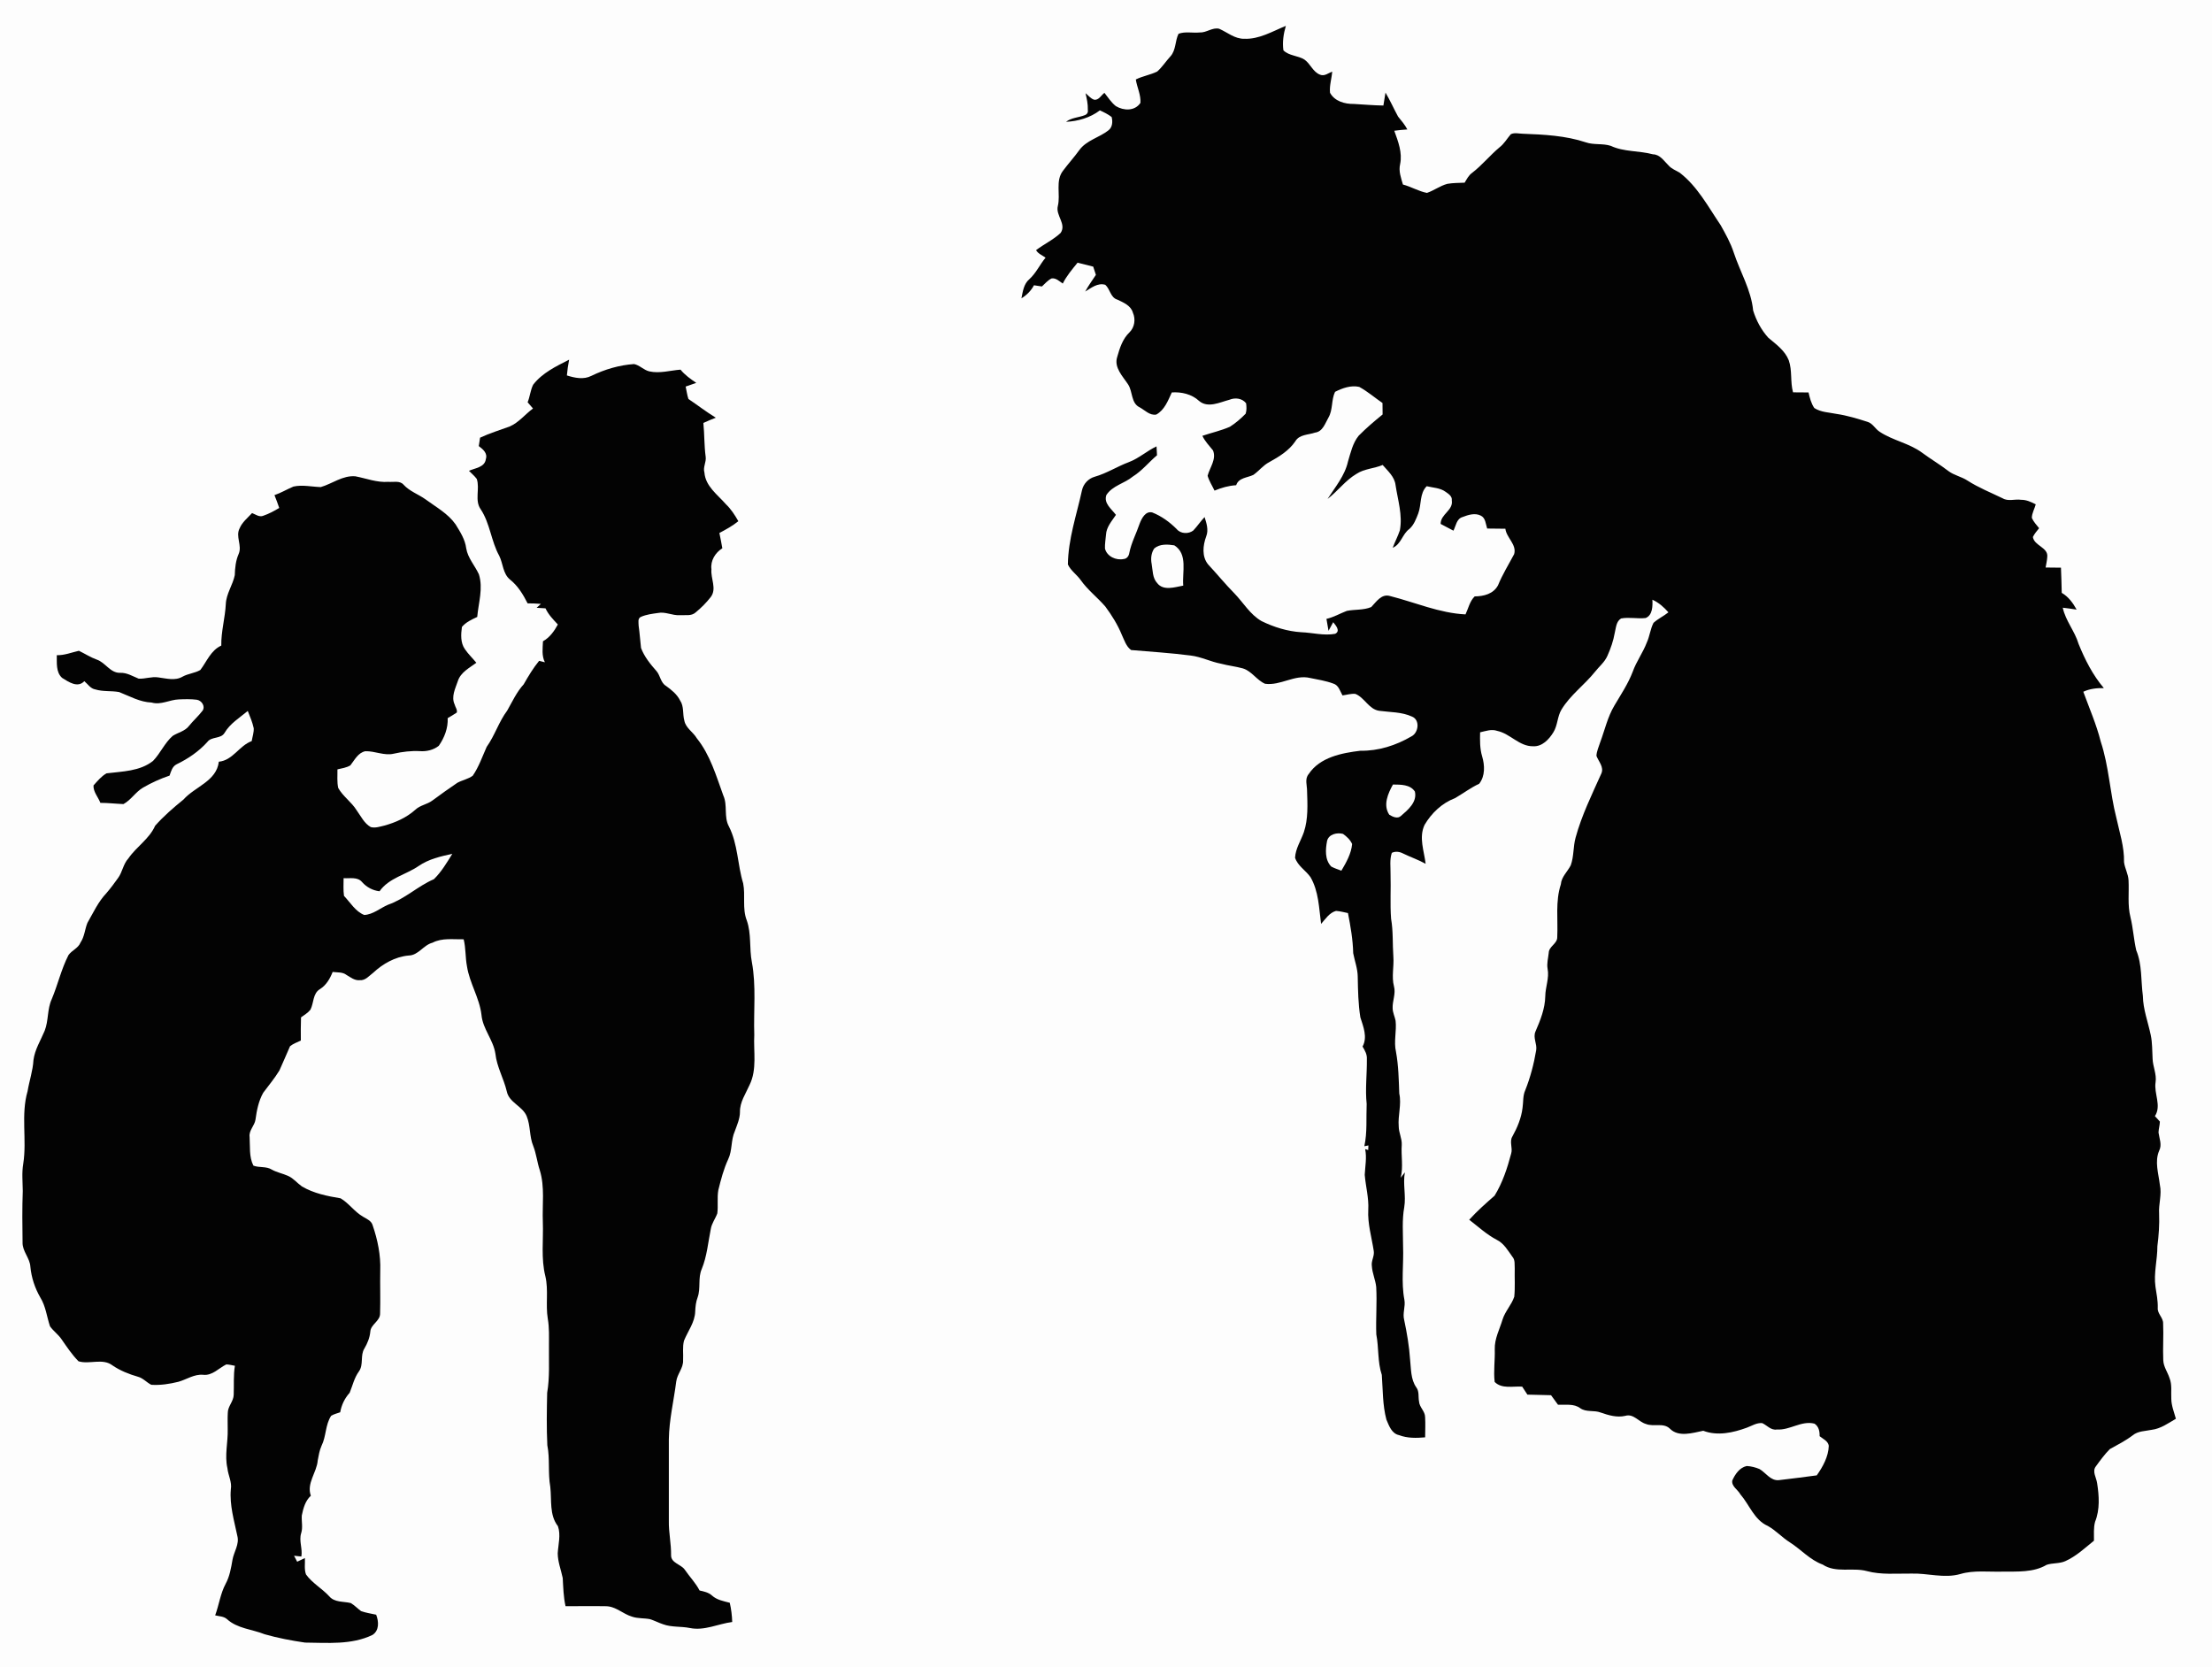 <?xml version="1.0" encoding="UTF-8" ?>
<!DOCTYPE svg PUBLIC "-//W3C//DTD SVG 1.1//EN" "http://www.w3.org/Graphics/SVG/1.1/DTD/svg11.dtd">
<svg width="1088pt" height="820pt" viewBox="0 0 1088 820" version="1.1" xmlns="http://www.w3.org/2000/svg">
<path fill="#fdfdfd" d=" M 0.00 0.00 L 1088.00 0.00 L 1088.00 820.00 L 0.00 820.00 L 0.00 0.00 Z" />
<path fill="#030303" d=" M 611.99 19.07 C 619.38 19.39 625.85 15.40 632.46 12.73 C 631.31 16.62 630.70 20.70 631.26 24.75 C 634.06 27.54 638.41 27.27 641.63 29.32 C 644.60 31.41 645.80 35.48 649.39 36.77 C 651.46 37.61 653.40 35.92 655.26 35.22 C 655.00 38.70 653.82 42.13 654.19 45.63 C 656.46 49.82 661.46 51.20 665.92 51.13 C 670.76 51.39 675.59 51.84 680.44 51.90 C 680.80 49.78 681.11 47.65 681.47 45.54 C 683.74 49.36 685.54 53.44 687.66 57.34 C 689.30 59.36 691.00 61.34 692.22 63.67 C 690.06 63.83 687.92 63.99 685.79 64.31 C 687.68 69.55 689.85 75.06 688.67 80.73 C 687.84 84.15 689.11 87.51 690.05 90.76 C 694.10 91.81 697.76 94.10 701.86 94.88 C 705.34 93.71 708.34 91.36 711.91 90.42 C 714.71 89.94 717.56 89.97 720.40 89.85 C 721.44 88.14 722.36 86.26 724.04 85.05 C 728.93 81.31 732.80 76.45 737.52 72.50 C 739.83 70.75 741.24 68.18 743.11 66.02 C 744.97 65.10 747.08 65.75 749.06 65.78 C 759.45 66.17 770.02 66.70 779.98 70.00 C 783.96 71.40 788.32 70.43 792.29 71.74 C 798.79 74.78 806.18 74.05 813.02 75.90 C 816.52 75.96 818.43 79.18 820.69 81.35 C 822.14 83.05 824.30 83.80 826.17 84.93 C 834.95 91.70 840.18 101.69 846.30 110.71 C 848.74 115.07 851.22 119.46 852.77 124.24 C 855.90 133.75 861.33 142.61 862.31 152.73 C 863.82 157.63 866.34 162.36 869.81 166.16 C 873.61 169.34 877.92 172.41 879.82 177.19 C 881.62 182.28 880.49 187.80 881.93 192.97 C 884.46 193.00 887.00 193.01 889.55 193.03 C 890.16 195.68 890.83 198.40 892.38 200.68 C 895.63 202.82 899.71 202.83 903.42 203.60 C 908.58 204.37 913.58 205.89 918.54 207.48 C 921.16 208.23 922.34 210.99 924.56 212.38 C 931.05 216.69 939.09 217.99 945.39 222.65 C 949.61 225.78 954.16 228.45 958.33 231.67 C 961.14 233.79 964.74 234.42 967.68 236.34 C 973.14 239.85 979.18 242.26 985.00 245.08 C 987.80 246.76 991.08 245.35 994.12 245.83 C 996.70 245.79 999.05 246.90 1001.31 248.06 C 1000.72 250.29 999.40 252.41 999.39 254.74 C 1000.22 256.64 1001.67 258.18 1002.96 259.79 C 1001.85 261.17 1000.68 262.52 999.90 264.12 C 1000.57 268.51 1007.55 269.21 1006.97 273.96 C 1006.86 275.70 1006.46 277.41 1006.16 279.13 C 1008.67 279.20 1011.18 279.15 1013.71 279.21 C 1013.90 283.33 1013.99 287.46 1014.09 291.59 C 1017.38 293.49 1019.62 296.56 1021.42 299.84 C 1019.14 299.50 1016.87 299.14 1014.60 298.90 C 1015.95 305.32 1020.53 310.44 1022.37 316.69 C 1025.52 324.46 1029.35 332.02 1034.81 338.45 C 1031.34 338.37 1027.88 338.75 1024.70 340.24 C 1027.67 348.37 1031.16 356.33 1033.27 364.74 C 1037.30 376.87 1037.76 389.76 1040.92 402.09 C 1042.49 409.32 1044.91 416.53 1044.73 424.01 C 1045.10 427.09 1046.82 429.87 1046.95 433.01 C 1047.27 439.03 1046.38 445.17 1047.89 451.10 C 1049.20 456.46 1049.50 462.01 1050.73 467.38 C 1053.70 474.50 1052.98 482.34 1054.00 489.83 C 1054.10 496.46 1056.55 502.70 1057.88 509.13 C 1058.69 512.95 1058.55 516.86 1058.78 520.74 C 1058.91 524.64 1060.85 528.34 1060.25 532.30 C 1059.36 537.90 1063.28 543.79 1059.92 548.98 C 1060.73 549.86 1061.59 550.72 1062.37 551.67 C 1062.30 553.46 1061.77 555.20 1061.69 557.00 C 1062.07 559.94 1063.51 563.07 1062.02 565.95 C 1059.69 571.34 1061.71 577.20 1062.35 582.73 C 1063.42 587.46 1061.66 592.19 1061.99 596.97 C 1062.20 602.33 1061.81 607.68 1061.13 613.00 C 1061.15 619.64 1059.27 626.21 1060.19 632.86 C 1060.72 636.31 1061.42 639.76 1061.32 643.28 C 1061.07 646.18 1064.08 648.10 1063.96 651.00 C 1064.23 656.99 1063.77 663.01 1064.03 669.01 C 1064.13 672.21 1066.17 674.87 1067.12 677.85 C 1068.42 681.09 1067.79 684.63 1067.98 688.03 C 1068.03 691.41 1069.35 694.59 1070.24 697.82 C 1066.47 700.02 1062.75 702.73 1058.30 703.26 C 1055.12 703.93 1051.59 703.80 1048.96 706.00 C 1045.47 708.64 1041.56 710.62 1037.75 712.74 C 1035.18 715.31 1033.03 718.28 1030.89 721.22 C 1028.92 723.69 1031.13 726.78 1031.49 729.46 C 1032.47 735.72 1032.93 742.45 1030.50 748.47 C 1029.66 751.49 1030.01 754.68 1029.94 757.79 C 1025.46 761.41 1021.18 765.47 1015.85 767.85 C 1012.94 769.16 1009.61 768.66 1006.65 769.67 C 1000.17 773.51 992.25 772.92 985.00 773.01 C 978.06 773.22 970.96 772.20 964.20 774.19 C 956.21 776.47 948.08 773.68 940.01 773.97 C 932.75 773.88 925.36 774.66 918.26 772.75 C 911.11 770.81 903.07 773.86 896.52 769.54 C 890.26 767.27 885.88 762.13 880.38 758.62 C 876.54 756.21 873.48 752.75 869.52 750.53 C 862.86 747.62 860.50 740.15 856.02 734.98 C 854.79 732.69 851.58 731.06 852.04 728.21 C 853.42 725.12 855.61 721.84 859.14 721.06 C 861.28 721.16 863.42 721.71 865.42 722.54 C 868.57 724.37 870.87 728.43 874.98 728.01 C 881.19 727.32 887.39 726.46 893.59 725.66 C 896.59 721.44 899.34 716.44 899.51 711.10 C 899.14 708.74 896.65 707.73 895.00 706.39 C 895.06 704.01 894.61 701.63 892.49 700.23 C 886.05 698.57 880.39 703.56 873.98 703.10 C 871.03 703.61 869.17 701.03 866.76 699.96 C 864.04 699.71 861.67 701.31 859.23 702.20 C 852.43 704.69 844.77 706.40 837.76 703.72 C 832.49 704.79 825.63 707.04 821.32 702.66 C 818.17 699.62 813.34 701.91 809.58 700.38 C 806.02 699.39 803.47 695.14 799.41 696.39 C 795.29 697.34 791.15 696.09 787.29 694.75 C 784.07 693.51 780.26 694.69 777.32 692.67 C 774.15 690.25 770.02 691.09 766.33 690.93 C 765.20 689.34 764.07 687.77 762.90 686.23 C 759.02 686.21 755.14 685.96 751.27 685.95 C 750.41 684.63 749.56 683.32 748.71 682.02 C 744.22 681.71 738.71 683.27 735.17 679.71 C 734.54 674.39 735.38 669.04 735.22 663.71 C 735.03 658.53 737.60 653.84 739.05 649.01 C 740.31 644.94 743.49 641.80 744.81 637.79 C 745.28 633.19 744.93 628.55 745.04 623.94 C 744.90 621.99 745.32 619.72 743.90 618.15 C 741.68 615.08 739.75 611.56 736.21 609.81 C 731.22 607.20 727.09 603.34 722.65 599.94 C 726.51 595.69 730.80 591.87 735.12 588.11 C 739.04 581.75 741.39 574.56 743.29 567.37 C 744.14 564.62 742.30 561.53 743.89 558.97 C 746.31 554.60 748.29 549.89 748.88 544.89 C 749.32 542.02 748.97 538.98 750.20 536.27 C 752.73 529.93 754.46 523.29 755.59 516.56 C 756.12 513.45 753.89 510.39 755.25 507.33 C 757.64 501.83 759.94 496.11 760.06 490.01 C 760.11 485.48 762.09 481.06 761.21 476.52 C 760.73 473.90 761.50 471.28 761.76 468.69 C 761.81 465.45 766.02 464.20 765.95 460.94 C 766.37 452.27 764.96 443.39 767.72 434.97 C 768.01 431.23 771.01 428.75 772.59 425.60 C 774.19 421.21 773.74 416.43 774.98 411.97 C 777.96 401.02 783.00 390.81 787.62 380.50 C 789.08 377.32 786.28 374.56 785.23 371.77 C 785.34 369.44 786.39 367.30 787.07 365.11 C 789.33 359.07 790.71 352.64 794.05 347.05 C 797.25 341.62 800.80 336.34 803.06 330.42 C 804.85 325.37 808.11 321.02 810.00 316.02 C 811.43 312.91 811.73 309.40 813.29 306.36 C 815.50 304.32 818.30 303.05 820.64 301.17 C 818.40 298.64 815.86 296.36 812.75 294.97 C 812.91 298.09 812.85 302.62 809.43 303.97 C 805.42 304.45 801.34 303.43 797.35 304.19 C 794.90 305.68 794.87 308.78 794.24 311.25 C 793.56 315.19 792.24 318.99 790.60 322.63 C 789.24 325.72 786.52 327.86 784.48 330.47 C 779.31 336.93 772.33 341.87 768.02 349.03 C 765.97 352.46 766.18 356.73 764.07 360.14 C 761.94 363.65 758.53 367.31 754.05 367.05 C 747.25 367.14 742.81 360.83 736.43 359.49 C 733.63 358.47 730.75 359.59 728.01 360.19 C 727.92 364.14 727.85 368.17 729.01 372.01 C 730.31 376.41 730.55 381.68 727.56 385.49 C 723.34 387.45 719.65 390.26 715.64 392.58 C 709.30 394.98 704.10 399.91 700.70 405.70 C 697.77 411.93 700.47 418.50 701.22 424.86 C 697.65 422.88 693.78 421.58 690.12 419.79 C 688.42 418.89 686.34 418.59 684.58 419.48 C 683.43 422.86 684.02 426.50 683.96 430.00 C 684.18 437.28 683.68 444.58 684.22 451.85 C 685.30 458.02 684.90 464.29 685.34 470.52 C 685.72 475.40 684.38 480.33 685.65 485.16 C 686.63 488.78 684.81 492.34 684.99 495.97 C 685.04 498.08 686.03 499.99 686.44 502.04 C 687.02 507.13 685.46 512.24 686.63 517.30 C 687.88 524.10 688.00 530.98 688.25 537.86 C 689.45 543.24 687.51 548.61 687.98 554.03 C 687.99 557.12 689.63 559.98 689.47 563.07 C 689.07 568.48 690.30 573.94 688.95 579.28 C 689.62 578.38 690.31 577.49 691.01 576.61 C 689.95 582.29 691.63 588.03 690.70 593.73 C 689.54 600.09 690.12 606.57 690.12 612.99 C 690.47 621.75 689.11 630.61 690.77 639.30 C 691.39 642.62 689.76 645.93 690.67 649.24 C 692.01 655.63 693.13 662.07 693.56 668.60 C 694.10 673.28 693.80 678.43 696.67 682.45 C 698.14 684.43 697.52 687.02 697.97 689.29 C 698.13 692.17 700.95 694.09 700.96 697.00 C 701.15 700.31 701.00 703.64 700.97 706.96 C 696.66 707.33 692.26 707.45 688.15 705.87 C 684.50 705.12 683.20 701.23 681.91 698.21 C 680.01 691.05 680.20 683.58 679.66 676.26 C 677.51 669.80 678.24 662.93 676.95 656.31 C 676.67 648.55 677.34 640.77 676.91 633.01 C 676.55 629.51 674.97 626.25 674.76 622.72 C 674.34 620.17 676.12 617.84 675.70 615.29 C 674.67 608.55 672.62 601.89 673.00 595.00 C 673.33 589.20 671.73 583.57 671.26 577.84 C 671.47 573.62 672.33 569.39 671.47 565.18 C 671.85 565.30 672.60 565.53 672.97 565.65 C 673.00 565.08 673.05 563.95 673.07 563.38 C 672.57 563.48 671.57 563.67 671.07 563.77 C 672.56 556.92 671.92 549.89 672.21 542.96 C 671.44 535.64 672.40 528.30 672.31 520.98 C 672.49 518.66 671.33 516.65 670.19 514.74 C 672.72 510.13 670.56 504.97 669.11 500.39 C 668.05 493.79 667.94 487.09 667.82 480.42 C 667.78 476.44 666.33 472.70 665.59 468.84 C 665.44 462.19 664.29 455.60 663.01 449.09 C 661.05 448.71 659.13 448.15 657.14 448.03 C 653.84 448.93 651.95 452.02 649.80 454.42 C 648.75 446.64 648.64 438.41 644.58 431.42 C 642.23 428.09 638.29 425.89 636.99 421.87 C 637.22 417.37 639.86 413.50 641.31 409.34 C 643.51 402.79 643.11 395.78 642.90 388.98 C 642.90 386.24 641.68 383.11 643.67 380.76 C 649.19 372.43 659.92 370.37 669.15 369.25 C 677.98 369.41 686.62 366.64 694.19 362.21 C 697.77 360.43 698.56 354.08 694.52 352.46 C 689.46 350.12 683.76 350.34 678.37 349.61 C 673.25 348.84 671.22 343.13 666.66 341.29 C 664.52 341.08 662.42 341.77 660.32 342.04 C 659.10 339.91 658.43 336.97 655.77 336.21 C 652.11 334.85 648.22 334.25 644.41 333.47 C 636.79 331.62 629.89 337.35 622.25 336.32 C 618.09 334.53 615.71 330.08 611.30 328.75 C 607.77 327.77 604.11 327.40 600.58 326.45 C 595.48 325.49 590.79 323.03 585.61 322.42 C 575.89 321.16 566.09 320.56 556.34 319.72 C 553.88 317.93 553.02 314.84 551.77 312.22 C 549.73 307.23 546.86 302.64 543.67 298.33 C 539.81 293.85 535.02 290.22 531.59 285.36 C 529.67 282.62 526.68 280.72 525.26 277.64 C 525.39 265.14 529.55 253.24 532.19 241.14 C 532.88 237.99 535.33 235.37 538.44 234.49 C 544.35 232.81 549.55 229.42 555.28 227.28 C 560.21 225.42 564.12 221.77 568.85 219.55 C 568.93 221.00 569.01 222.46 569.09 223.92 C 565.06 227.34 561.73 231.56 557.19 234.39 C 553.10 237.80 547.23 238.80 544.19 243.46 C 542.74 247.55 546.75 250.36 548.89 253.24 C 546.88 256.27 544.18 259.20 544.00 263.02 C 543.80 265.27 543.41 267.52 543.49 269.79 C 544.44 273.72 549.01 275.77 552.77 274.94 C 554.31 274.81 555.26 273.39 555.46 271.98 C 556.45 266.93 558.93 262.37 560.56 257.52 C 561.54 254.96 563.46 251.20 566.78 252.06 C 571.31 253.86 575.34 256.79 578.77 260.23 C 580.68 262.60 584.61 262.74 586.92 260.94 C 588.91 258.86 590.48 256.41 592.49 254.33 C 593.45 257.37 594.53 260.65 593.30 263.79 C 591.66 268.24 591.03 273.79 594.29 277.68 C 598.64 282.35 602.66 287.30 607.15 291.85 C 611.57 296.42 614.87 302.26 620.51 305.49 C 626.61 308.47 633.23 310.53 640.03 310.96 C 645.59 311.17 651.15 312.77 656.72 311.74 C 659.50 310.35 656.98 307.56 655.75 306.03 C 655.00 307.45 654.24 308.87 653.45 310.27 C 653.10 308.31 652.79 306.35 652.43 304.39 C 655.96 303.62 659.09 301.74 662.44 300.47 C 666.42 299.66 670.65 300.19 674.47 298.58 C 676.94 296.01 679.51 291.89 683.72 293.16 C 696.06 296.28 707.96 301.56 720.83 302.19 C 722.23 299.22 722.93 295.67 725.35 293.34 C 729.80 293.30 734.56 292.13 736.82 287.88 C 739.00 282.54 742.06 277.64 744.75 272.56 C 746.14 267.84 740.99 264.55 740.43 260.06 C 737.44 260.02 734.46 259.99 731.48 259.96 C 730.76 257.76 730.71 254.72 728.32 253.60 C 725.47 252.16 722.11 253.24 719.34 254.32 C 716.39 255.19 716.12 258.66 714.89 261.01 C 712.80 259.88 710.68 258.80 708.60 257.70 C 708.53 252.86 714.92 251.03 714.08 246.11 C 714.36 244.09 712.48 242.92 711.07 241.92 C 708.36 239.92 704.88 239.91 701.74 239.14 C 698.15 242.75 699.24 248.12 697.58 252.56 C 696.52 255.27 695.46 258.19 693.22 260.17 C 689.73 262.67 689.22 267.65 685.02 269.43 C 686.09 266.53 687.56 263.78 688.54 260.85 C 689.95 253.35 687.53 245.96 686.42 238.59 C 685.94 234.46 682.63 231.67 680.08 228.70 C 675.87 230.49 671.04 230.52 667.16 233.10 C 661.71 236.31 657.98 241.61 652.98 245.40 C 656.74 239.54 661.47 233.98 663.02 227.01 C 664.34 222.65 665.34 217.93 668.28 214.31 C 671.96 210.58 675.98 207.17 680.05 203.86 C 680.01 201.98 680.00 200.10 680.00 198.22 C 676.18 195.60 672.64 192.52 668.57 190.30 C 664.54 189.36 660.23 190.90 656.66 192.73 C 654.75 196.73 655.67 201.52 653.42 205.38 C 651.78 208.24 650.62 212.30 646.82 212.78 C 643.51 213.93 639.11 213.63 637.12 217.05 C 633.98 221.70 629.12 224.62 624.32 227.29 C 621.30 228.84 619.24 231.65 616.49 233.57 C 613.50 235.01 609.25 234.93 608.02 238.66 C 604.32 238.86 600.78 239.90 597.38 241.31 C 596.23 238.88 594.71 236.59 593.98 233.99 C 595.04 229.92 598.41 225.93 596.64 221.55 C 594.80 219.22 592.67 217.09 591.41 214.36 C 595.90 212.84 600.58 211.82 604.93 209.91 C 607.77 208.12 610.35 205.88 612.69 203.48 C 613.23 201.83 613.14 200.04 612.91 198.34 C 610.94 195.84 607.49 195.46 604.68 196.63 C 599.97 197.87 594.14 200.88 589.80 197.21 C 586.22 193.87 581.14 192.68 576.37 193.02 C 574.51 197.02 572.79 201.69 568.71 203.91 C 565.50 204.45 563.19 201.79 560.62 200.38 C 556.23 198.32 557.23 192.67 554.88 189.10 C 552.28 185.11 547.85 180.80 549.50 175.61 C 550.72 171.28 552.17 166.68 555.52 163.50 C 558.07 161.04 558.67 157.01 557.23 153.81 C 556.25 150.27 552.58 148.79 549.58 147.37 C 546.19 146.37 546.05 142.19 543.64 140.07 C 539.85 139.00 536.79 141.60 533.77 143.39 C 535.33 140.54 537.23 137.90 539.03 135.20 C 538.56 133.85 538.13 132.49 537.71 131.14 C 535.14 130.49 532.57 129.88 530.02 129.20 C 527.37 132.46 524.63 135.68 522.74 139.46 C 521.05 138.37 519.40 136.60 517.21 136.95 C 515.35 137.88 513.98 139.52 512.48 140.90 C 511.17 140.72 509.87 140.51 508.57 140.31 C 507.16 142.99 505.00 145.16 502.41 146.72 C 503.08 143.39 503.53 139.63 506.31 137.31 C 509.62 134.31 511.45 130.14 514.28 126.73 C 512.67 125.57 510.64 124.82 509.60 123.04 C 513.52 120.04 518.10 117.95 521.71 114.54 C 524.66 110.13 519.12 105.94 520.31 101.32 C 521.73 95.59 518.96 88.93 522.91 83.91 C 525.47 80.48 528.36 77.32 530.86 73.85 C 534.38 68.98 540.64 67.70 545.17 64.13 C 547.20 62.62 547.38 59.81 546.77 57.54 C 545.01 56.19 543.00 55.21 540.99 54.29 C 536.22 57.90 530.26 59.64 524.34 59.92 C 527.02 57.82 530.57 57.85 533.63 56.62 C 534.81 56.12 535.29 55.21 535.06 53.90 C 535.16 51.17 534.54 48.49 533.93 45.84 C 535.30 46.91 536.42 48.47 538.13 49.03 C 540.45 49.43 541.60 46.85 543.23 45.67 C 545.00 47.91 546.57 50.39 548.84 52.19 C 552.67 54.51 558.18 54.73 560.93 50.61 C 561.22 46.63 559.25 42.96 558.66 39.09 C 562.02 37.40 565.82 36.84 569.18 35.19 C 571.68 33.00 573.46 30.12 575.72 27.69 C 578.47 24.63 577.92 20.16 579.67 16.62 C 582.93 15.37 586.61 16.32 590.05 15.97 C 593.40 16.16 596.30 13.35 599.66 14.14 C 603.70 15.90 607.34 19.17 611.99 19.07 Z" />
<path fill="#fdfdfd" d=" M 808.25 77.25 C 808.78 77.79 808.78 77.79 808.25 77.25 Z" />
<path fill="#030303" d=" M 979.25 123.26 C 979.79 123.79 979.79 123.79 979.25 123.26 Z" />
<path fill="#030303" d=" M 262.25 189.20 C 266.76 183.38 273.53 180.17 279.93 176.91 C 279.42 179.47 279.06 182.06 278.83 184.66 C 282.72 185.89 287.05 186.83 290.89 184.86 C 297.45 181.67 304.57 179.57 311.86 179.06 C 314.60 179.59 316.60 182.00 319.36 182.66 C 324.46 183.80 329.62 182.21 334.72 181.81 C 336.88 184.45 339.66 186.42 342.46 188.32 C 340.72 188.93 338.99 189.53 337.25 190.13 C 337.71 192.17 337.94 194.27 338.62 196.25 C 343.13 199.27 347.43 202.63 352.08 205.45 C 350.01 206.24 347.97 207.10 345.96 208.03 C 346.53 213.57 346.33 219.16 347.10 224.69 C 347.47 227.30 345.67 229.80 346.48 232.42 C 347.00 239.19 352.93 243.28 357.03 247.98 C 359.55 250.39 361.45 253.32 363.16 256.34 C 360.32 258.68 357.07 260.43 353.84 262.15 C 354.34 264.65 354.88 267.15 355.29 269.67 C 351.82 271.84 349.37 275.78 349.93 279.98 C 349.47 284.50 352.67 289.56 349.62 293.61 C 347.44 296.43 344.90 298.97 342.15 301.23 C 340.02 303.15 337.03 302.42 334.43 302.57 C 330.75 302.86 327.28 300.73 323.60 301.50 C 320.81 301.89 317.96 302.24 315.35 303.36 C 313.50 304.06 314.12 306.31 314.13 307.83 C 314.66 311.44 314.86 315.09 315.30 318.72 C 316.92 323.01 319.89 326.67 322.91 330.08 C 324.83 332.31 324.92 335.80 327.61 337.38 C 330.29 339.33 332.99 341.47 334.50 344.51 C 336.53 347.44 335.68 351.20 336.61 354.48 C 337.32 358.13 340.95 360.05 342.75 363.14 C 349.32 371.31 352.24 381.57 355.77 391.26 C 357.98 396.10 355.93 401.77 358.53 406.50 C 362.97 415.23 362.72 425.23 365.53 434.45 C 366.73 440.46 365.01 446.82 367.30 452.68 C 369.66 459.30 368.48 466.39 369.81 473.18 C 372.02 484.99 370.61 497.06 371.00 509.00 C 370.57 517.21 372.45 525.98 368.67 533.66 C 366.78 537.97 363.84 542.08 363.96 546.98 C 363.92 550.29 362.52 553.34 361.42 556.41 C 359.45 560.77 360.26 565.81 358.18 570.16 C 355.94 574.99 354.61 580.14 353.33 585.29 C 352.64 589.09 353.31 592.98 352.82 596.80 C 351.87 599.43 350.04 601.72 349.60 604.55 C 348.28 611.11 347.73 617.90 345.17 624.15 C 343.20 628.59 344.76 633.62 343.13 638.13 C 342.29 640.32 342.06 642.65 341.95 644.98 C 341.83 650.31 338.36 654.67 336.43 659.43 C 335.62 662.57 336.17 665.86 335.99 669.06 C 336.17 672.90 333.06 675.81 332.61 679.54 C 331.40 689.01 329.11 698.37 328.98 707.97 C 329.00 721.32 329.02 734.67 328.98 748.02 C 328.86 753.69 330.17 759.27 330.08 764.95 C 330.02 768.83 335.01 769.36 336.86 772.11 C 339.20 775.56 342.18 778.56 344.10 782.29 C 346.25 782.76 348.50 783.23 350.20 784.76 C 352.61 786.96 355.89 787.52 358.94 788.32 C 359.66 791.42 360.05 794.58 360.15 797.78 C 353.16 798.69 346.45 802.21 339.28 800.73 C 334.91 799.84 330.31 800.45 326.09 798.88 C 323.90 798.15 321.86 797.05 319.66 796.38 C 316.74 795.82 313.67 796.13 310.83 795.14 C 306.39 793.82 302.83 790.04 298.00 790.02 C 291.39 789.89 284.77 790.06 278.16 790.00 C 277.14 785.43 277.05 780.76 276.78 776.13 C 275.94 772.10 274.36 768.18 274.32 764.01 C 274.58 759.60 275.92 754.92 274.42 750.65 C 270.11 745.12 271.42 737.77 270.66 731.28 C 269.45 724.52 270.55 717.59 269.21 710.84 C 268.80 702.26 268.94 693.65 269.13 685.06 C 270.44 677.44 269.91 669.70 270.01 662.00 C 270.00 657.52 270.21 653.01 269.43 648.57 C 268.30 641.67 269.85 634.58 268.25 627.74 C 266.03 618.99 267.33 609.91 267.00 601.00 C 266.66 592.51 268.06 583.77 265.48 575.51 C 264.20 571.63 263.79 567.51 262.30 563.69 C 260.32 559.00 261.00 553.66 259.04 548.96 C 256.97 543.99 250.38 542.33 249.26 536.77 C 247.77 530.48 244.37 524.75 243.67 518.28 C 242.66 511.46 237.43 506.09 236.82 499.17 C 235.85 490.81 230.96 483.57 229.69 475.29 C 228.84 470.89 229.15 466.35 228.06 462.00 C 222.93 462.11 217.48 461.20 212.74 463.67 C 208.26 464.80 205.81 469.91 200.97 469.98 C 194.36 470.57 188.33 474.02 183.54 478.47 C 181.54 479.96 179.71 482.37 176.94 482.10 C 174.44 482.36 172.43 480.70 170.41 479.51 C 168.47 478.00 165.91 478.38 163.62 478.05 C 162.33 481.34 160.49 484.51 157.44 486.46 C 153.76 488.59 154.43 493.32 152.67 496.65 C 151.42 498.22 149.65 499.23 148.06 500.40 C 147.94 504.19 147.91 507.99 147.97 511.80 C 146.18 512.67 144.23 513.31 142.66 514.59 C 140.88 518.54 139.26 522.56 137.44 526.50 C 135.09 530.37 132.16 533.84 129.47 537.47 C 127.19 541.51 126.28 546.16 125.66 550.72 C 125.20 553.73 122.32 556.03 122.77 559.21 C 123.08 563.92 122.42 568.96 124.64 573.32 C 127.55 574.44 130.97 573.54 133.71 575.28 C 136.22 576.68 139.09 577.19 141.70 578.37 C 144.34 579.54 146.14 581.89 148.47 583.53 C 154.27 586.96 160.97 588.31 167.54 589.40 C 171.61 591.80 174.39 596.04 178.54 598.42 C 180.34 599.53 182.69 600.41 183.30 602.68 C 185.76 609.83 187.31 617.39 187.03 625.00 C 186.89 631.98 187.17 638.97 186.95 645.96 C 187.08 649.81 182.29 651.34 182.13 655.08 C 181.84 657.99 180.73 660.71 179.26 663.22 C 177.05 666.64 178.97 671.20 176.53 674.55 C 174.25 677.69 173.42 681.51 171.99 685.03 C 169.53 687.75 167.98 691.02 167.33 694.63 C 165.83 695.14 164.27 695.54 162.89 696.34 C 159.96 700.79 160.50 706.43 158.15 711.12 C 157.13 713.39 156.74 715.86 156.28 718.30 C 155.82 724.29 150.69 729.47 152.89 735.69 C 150.13 738.19 149.17 741.88 148.44 745.39 C 148.24 748.30 149.06 751.25 148.13 754.11 C 146.95 757.90 148.90 761.72 148.23 765.58 C 147.03 765.43 145.83 765.30 144.63 765.19 C 145.14 766.16 145.65 767.15 146.17 768.14 C 147.44 767.54 148.71 766.93 149.97 766.33 C 150.11 768.99 149.56 771.84 150.51 774.39 C 153.59 778.68 158.36 781.26 161.92 785.12 C 164.53 788.24 168.95 787.59 172.52 788.46 C 174.39 789.54 175.86 791.17 177.60 792.43 C 180.00 793.28 182.54 793.65 185.02 794.19 C 186.33 797.52 186.61 801.99 183.18 804.16 C 172.86 809.12 161.13 808.00 150.04 807.91 C 143.35 806.93 136.66 805.67 130.16 803.81 C 124.00 801.33 116.75 801.04 111.65 796.38 C 110.05 794.95 107.79 795.01 105.83 794.51 C 107.73 789.39 108.39 783.85 110.99 778.99 C 112.97 775.36 113.65 771.26 114.34 767.25 C 115.01 763.26 117.84 759.59 116.73 755.41 C 115.16 747.87 112.87 740.32 113.54 732.52 C 114.17 728.93 112.20 725.64 111.86 722.13 C 110.41 715.80 112.17 709.39 112.00 703.02 C 112.01 700.33 111.89 697.65 112.04 694.98 C 112.00 691.69 114.92 689.27 114.95 686.01 C 115.15 681.26 114.75 676.47 115.54 671.76 C 114.14 671.49 112.74 671.15 111.31 671.09 C 107.60 672.92 104.41 676.73 99.91 676.19 C 95.53 675.80 91.84 678.47 87.80 679.62 C 83.43 680.71 78.90 681.41 74.40 681.11 C 72.12 679.96 70.39 677.84 67.88 677.16 C 63.48 675.90 59.17 674.19 55.37 671.61 C 50.51 667.84 43.99 671.22 38.62 669.55 C 35.40 666.29 32.86 662.45 30.26 658.71 C 28.66 656.33 26.23 654.68 24.59 652.34 C 23.01 647.62 22.51 642.47 19.83 638.18 C 17.15 633.53 15.43 628.35 14.94 623.01 C 14.68 618.73 10.99 615.48 11.10 611.12 C 10.98 602.68 10.88 594.24 11.20 585.81 C 11.16 581.34 10.67 576.85 11.43 572.42 C 13.30 560.59 10.18 548.33 13.57 536.70 C 14.43 531.56 16.17 526.63 16.46 521.39 C 17.13 516.19 20.01 511.73 21.97 506.98 C 23.94 502.00 23.18 496.34 25.44 491.45 C 28.44 484.32 30.14 476.68 33.68 469.77 C 35.35 467.40 38.49 466.39 39.60 463.59 C 41.57 460.69 41.72 457.11 42.98 453.96 C 45.86 448.95 48.28 443.57 52.30 439.34 C 54.33 436.97 56.21 434.47 58.01 431.93 C 60.25 428.95 60.57 424.97 63.15 422.21 C 67.08 416.45 73.42 412.68 76.30 406.16 C 80.48 401.42 85.34 397.24 90.25 393.25 C 95.87 386.91 106.53 384.24 107.63 374.65 C 114.51 374.00 117.64 366.77 123.80 364.51 C 124.16 362.41 124.90 360.33 124.80 358.19 C 124.18 355.24 122.97 352.46 121.87 349.68 C 117.86 353.04 113.15 355.84 110.44 360.48 C 108.64 363.56 103.99 362.12 101.96 364.98 C 97.76 369.62 92.50 373.20 86.88 375.91 C 84.73 376.97 84.13 379.41 83.40 381.48 C 78.89 383.00 74.52 384.98 70.40 387.37 C 66.69 389.50 64.49 393.46 60.72 395.49 C 56.94 395.34 53.16 394.89 49.37 394.89 C 48.30 392.03 45.83 389.51 45.99 386.32 C 47.93 384.17 49.84 381.80 52.40 380.37 C 60.22 379.39 68.79 379.39 75.27 374.26 C 78.91 370.50 80.96 365.42 84.95 361.94 C 87.60 360.26 91.01 359.64 92.98 357.02 C 95.10 354.40 97.65 352.16 99.69 349.48 C 101.06 347.25 99.12 344.51 96.77 344.16 C 93.85 343.80 90.89 343.88 87.96 344.00 C 83.43 344.15 79.17 346.88 74.58 345.55 C 68.82 345.33 63.82 342.44 58.60 340.39 C 54.73 339.68 50.70 340.26 46.90 339.10 C 44.52 338.72 43.20 336.47 41.47 335.04 C 38.17 338.54 33.75 335.41 30.56 333.43 C 27.43 330.62 28.02 326.05 27.93 322.26 C 31.72 322.35 35.20 320.91 38.80 320.09 C 41.76 321.50 44.52 323.33 47.63 324.44 C 51.87 325.88 54.21 331.04 59.06 330.93 C 62.43 330.78 65.24 332.62 68.24 333.81 C 71.44 333.96 74.58 332.68 77.79 333.17 C 81.75 333.66 86.10 334.99 89.80 332.81 C 92.55 331.28 95.84 331.11 98.54 329.53 C 101.76 325.30 103.67 319.89 108.84 317.53 C 108.72 310.61 110.74 303.92 111.07 297.04 C 111.30 291.99 114.49 287.75 115.48 282.90 C 115.58 279.31 115.95 275.69 117.42 272.37 C 119.16 268.29 115.75 263.85 117.86 259.86 C 119.13 256.81 121.81 254.72 123.99 252.35 C 125.74 253.02 127.58 254.52 129.53 253.66 C 132.28 252.71 134.86 251.34 137.34 249.83 C 136.64 247.70 135.83 245.61 135.00 243.53 C 138.24 242.42 141.18 240.64 144.32 239.32 C 148.76 238.33 153.31 239.44 157.78 239.57 C 163.47 237.91 168.56 233.74 174.80 234.27 C 180.17 235.30 185.42 237.42 190.99 236.99 C 193.48 237.24 196.67 236.23 198.53 238.43 C 201.52 241.69 205.83 243.11 209.35 245.64 C 214.50 249.42 220.32 252.57 224.08 257.90 C 226.34 261.58 228.78 265.33 229.32 269.73 C 230.12 274.53 233.59 278.17 235.55 282.48 C 237.73 289.41 235.34 296.48 234.73 303.44 C 232.02 304.71 229.16 306.01 227.20 308.36 C 226.71 312.01 226.43 316.15 228.69 319.32 C 230.33 321.72 232.46 323.74 234.30 325.98 C 230.89 328.52 226.59 330.65 225.19 335.00 C 223.97 338.65 221.84 342.62 223.61 346.47 C 223.92 347.78 225.05 349.07 224.68 350.46 C 223.25 351.47 221.70 352.31 220.20 353.21 C 220.43 358.13 218.59 362.85 215.82 366.83 C 213.26 368.86 209.81 369.70 206.57 369.45 C 202.26 369.22 197.94 369.74 193.74 370.69 C 188.99 371.84 184.42 369.33 179.68 369.49 C 176.10 370.23 174.40 373.82 172.34 376.44 C 170.42 377.62 168.12 377.90 165.97 378.42 C 166.04 381.46 165.69 384.56 166.35 387.55 C 168.70 391.74 172.90 394.46 175.42 398.54 C 177.52 401.43 179.14 405.00 182.38 406.81 C 184.61 407.38 186.88 406.57 189.04 406.07 C 194.57 404.55 199.98 402.13 204.28 398.28 C 206.65 396.01 210.13 395.67 212.71 393.71 C 216.74 390.73 220.82 387.81 224.97 385.01 C 227.41 383.69 230.25 383.20 232.52 381.55 C 235.53 377.19 237.23 372.13 239.38 367.35 C 243.37 361.75 245.35 355.02 249.48 349.50 C 252.00 345.08 254.11 340.39 257.58 336.59 C 259.87 332.58 262.24 328.61 265.17 325.03 C 266.11 325.26 267.06 325.50 268.01 325.74 C 266.37 322.51 266.92 318.87 267.07 315.41 C 270.40 313.54 272.61 310.43 274.39 307.16 C 272.11 304.72 269.71 302.29 268.32 299.21 C 266.86 299.11 265.40 299.03 263.95 298.95 C 264.65 298.30 265.35 297.66 266.05 297.02 C 263.87 296.84 261.69 296.76 259.51 296.76 C 257.31 292.42 254.74 288.14 250.88 285.08 C 247.32 282.20 247.47 277.21 245.56 273.38 C 241.56 266.16 241.05 257.47 236.47 250.53 C 233.30 246.12 236.15 240.36 234.50 235.55 C 233.39 234.07 231.95 232.89 230.66 231.57 C 233.70 230.18 238.44 229.90 238.97 225.79 C 239.91 222.88 237.54 220.96 235.49 219.41 C 235.72 218.03 235.92 216.65 236.13 215.28 C 240.85 213.05 245.86 211.56 250.74 209.75 C 255.23 207.78 258.28 203.76 262.16 200.92 C 261.28 199.89 260.40 198.88 259.52 197.86 C 260.69 195.05 260.87 191.91 262.25 189.20 Z" />
<path fill="#fdfdfd" d=" M 335.27 195.26 C 335.78 195.79 335.78 195.79 335.27 195.26 Z" />
<path fill="#030303" d=" M 651.25 245.26 C 651.79 245.80 651.79 245.80 651.25 245.26 Z" />
<path fill="#fdfdfd" d=" M 996.27 250.26 C 996.77 250.78 996.77 250.78 996.27 250.26 Z" />
<path fill="#fdfdfd" d=" M 567.72 269.77 C 570.40 267.45 574.32 267.70 577.60 268.23 C 584.39 272.52 581.40 281.41 582.00 288.03 C 577.87 288.79 572.22 290.75 569.18 286.79 C 566.82 284.26 567.02 280.58 566.46 277.40 C 565.94 274.82 566.22 271.98 567.72 269.77 Z" />
<path fill="#fdfdfd" d=" M 770.26 342.25 C 770.79 342.79 770.79 342.79 770.26 342.25 Z" />
<path fill="#030303" d=" M 757.26 368.26 C 757.77 368.78 757.77 368.78 757.26 368.26 Z" />
<path fill="#fdfdfd" d=" M 685.14 385.87 C 688.90 385.92 693.60 385.77 695.93 389.33 C 697.12 394.49 692.59 398.27 689.13 401.27 C 687.47 402.92 684.98 401.74 683.33 400.71 C 680.16 395.97 682.70 390.29 685.14 385.87 Z" />
<path fill="#fdfdfd" d=" M 652.74 413.59 C 653.56 410.27 657.65 409.37 660.58 410.15 C 662.39 411.44 664.15 413.05 665.06 415.14 C 664.62 419.91 662.16 424.20 659.77 428.26 C 658.09 427.60 656.36 427.07 654.78 426.21 C 651.56 422.84 651.94 417.81 652.74 413.59 Z" />
<path fill="#fdfdfd" d=" M 697.25 419.30 C 697.78 419.84 697.78 419.84 697.25 419.30 Z" />
<path fill="#fdfdfd" d=" M 205.93 425.93 C 210.85 422.54 216.74 421.20 222.48 419.95 C 219.79 424.30 217.10 428.86 213.43 432.42 C 205.48 435.85 199.13 442.14 190.92 444.97 C 187.01 446.62 183.54 449.80 179.17 450.03 C 174.81 448.32 172.33 443.90 169.20 440.65 C 168.79 437.76 169.01 434.83 169.00 431.93 C 172.07 432.17 175.86 431.13 178.11 433.88 C 180.36 436.38 183.31 437.98 186.68 438.37 C 191.31 431.80 199.63 430.27 205.93 425.93 Z" />
<path fill="#fdfdfd" d=" M 1045.26 451.26 C 1045.78 451.78 1045.78 451.78 1045.26 451.26 Z" />
<path fill="#030303" d=" M 201.27 721.25 C 201.77 721.77 201.77 721.77 201.27 721.25 Z" />
<path fill="#030303" d=" M 164.25 783.25 C 164.79 783.79 164.79 783.79 164.25 783.25 Z" />
</svg>
